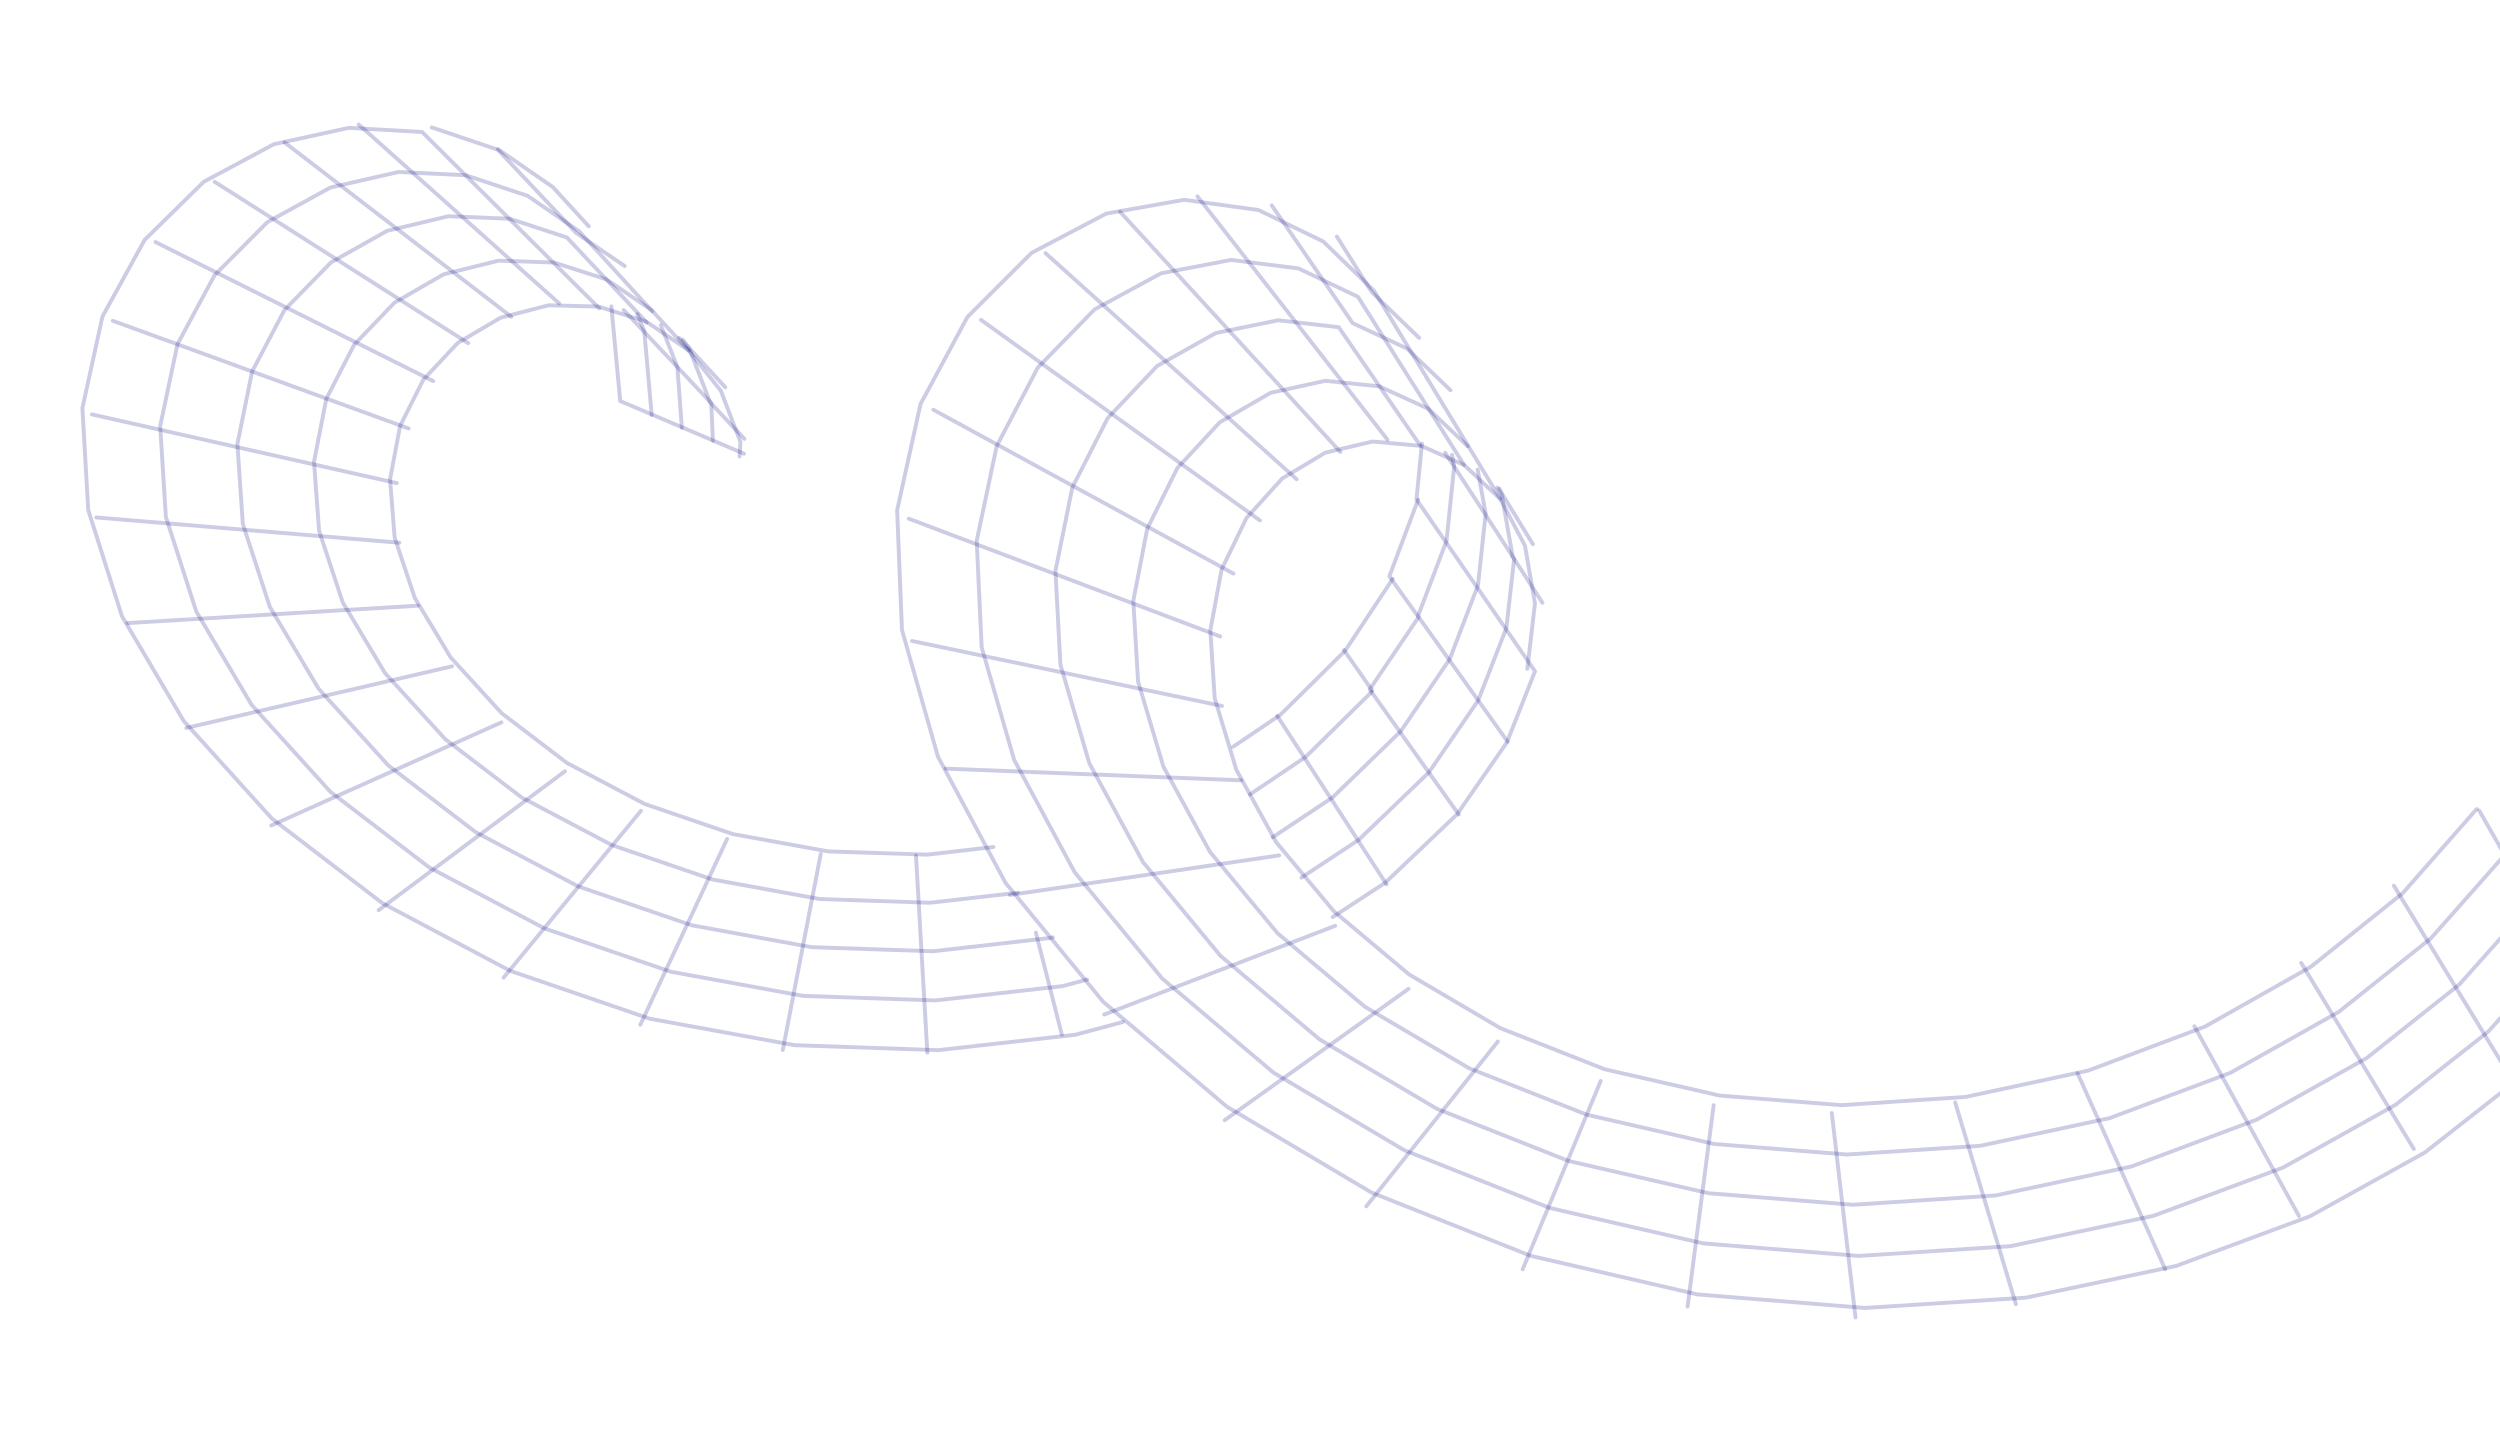 <svg width="693" height="402" viewBox="0 0 693 402" fill="none" xmlns="http://www.w3.org/2000/svg">
<path d="M686.519 224.285L666.064 247.547L640.618 267.966L611.178 284.594L578.85 296.764L544.844 304.069L510.39 306.351L476.686 303.69L444.856 296.412L415.889 284.998L390.641 270.144L369.784 252.647L369.074 251.805L360.093 241.034L353.736 233.43L351.852 229.986L345.274 218.035L342.723 213.415L340.257 205.239L336.714 193.556L335.498 174.759L338.628 157.853L345.512 143.609L355.405 132.65L367.38 125.47L380.471 122.394L393.003 123.517L393.616 123.572" stroke="#000080" stroke-opacity="0.2" stroke-width="1.085" stroke-linecap="round" stroke-linejoin="round"/>
<path d="M694.087 237.222L673.838 260.106L648.297 280.499L618.281 297.374L584.787 309.941L548.934 317.612L511.967 320.033L475.171 317.113L439.842 308.996L407.188 296.096L378.315 279.054L354.172 258.736L335.425 236.169L322.491 212.499L315.471 188.903L314.148 166.551L318.022 146.533L326.34 129.784L338.109 117.064L352.199 108.893L367.351 105.562L382.321 107.087L395.873 113.277L406.864 123.694" stroke="#000080" stroke-opacity="0.2" stroke-width="1.085" stroke-linecap="round" stroke-linejoin="round"/>
<path d="M701.776 250.412L681.726 272.908L656.093 293.263L625.503 310.391L590.814 323.355L553.093 331.397L513.583 333.961L473.655 330.771L434.754 321.806L398.343 307.388L365.785 288.127L338.297 264.932L316.824 238.963L301.957 211.572L293.941 184.192L292.566 158.265L297.249 135.119L307.063 115.888L320.779 101.438L337.009 92.327L354.27 88.78L371.092 90.702L382.35 107.032L393.669 123.456L398.772 125.735L400.83 126.656L405.783 128.867" stroke="#000080" stroke-opacity="0.2" stroke-width="1.085" stroke-linecap="round" stroke-linejoin="round"/>
<path d="M709.585 263.855L689.759 285.946L664.037 306.258L632.862 323.651L596.958 337.017L557.329 345.432L515.223 348.14L472.102 344.665L429.576 334.846L389.347 318.887L353.045 297.368L322.167 271.243L314.603 262.061L297.921 241.817L281.128 210.648L272.121 179.436L270.741 149.9L276.297 123.617L287.669 101.919L303.401 85.778L321.829 75.768L341.226 72.055L359.926 74.41L376.422 82.275L386.153 97.686L395.953 113.216L399.417 118.706L405.831 128.867L407.191 130.144L413.173 135.79L413.502 136.094L414.187 136.738L415.828 138.281" stroke="#000080" stroke-opacity="0.2" stroke-width="1.085" stroke-linecap="round" stroke-linejoin="round"/>
<path d="M380.169 191.853L361.917 209.823L346.515 220.198" stroke="#000080" stroke-opacity="0.2" stroke-width="1.085" stroke-linecap="round" stroke-linejoin="round"/>
<path d="M180.654 115.03L178.596 91.82L176.662 87.061" stroke="#000080" stroke-opacity="0.2" stroke-width="1.085" stroke-linecap="round" stroke-linejoin="round"/>
<path d="M393.103 138.504L385.128 159.77L393.233 171.069L379.679 191.104L387.803 202.51L396.036 214.076L404.382 225.785" stroke="#000080" stroke-opacity="0.2" stroke-width="1.085" stroke-linecap="round" stroke-linejoin="round"/>
<path d="M289.817 70.164L307.289 85.901L324.714 101.591L342.092 117.244L359.433 132.851" stroke="#000080" stroke-opacity="0.2" stroke-width="1.085" stroke-linecap="round" stroke-linejoin="round"/>
<path d="M271.919 88.664L291.415 102.687L310.806 116.625L330.081 130.485L349.25 144.268" stroke="#000080" stroke-opacity="0.2" stroke-width="1.085" stroke-linecap="round" stroke-linejoin="round"/>
<path d="M310.47 58.697L325.736 75.34L341.003 91.983L356.28 108.627L371.545 125.278" stroke="#000080" stroke-opacity="0.2" stroke-width="1.085" stroke-linecap="round" stroke-linejoin="round"/>
<path d="M258.709 113.58L279.775 125.084L300.666 136.487L321.379 147.796L341.928 159.006" stroke="#000080" stroke-opacity="0.2" stroke-width="1.085" stroke-linecap="round" stroke-linejoin="round"/>
<path d="M282.167 247.464L257.784 250.24L227.257 249.215L197.504 243.797L169.61 234.259L144.624 221.073L123.43 204.911L106.729 186.574L95.001 166.985L88.447 147.129L87.043 127.991L90.464 110.52L98.154 95.586L109.331 83.903L123.026 76.016L138.159 72.265L153.571 72.773L168.121 77.455L180.665 86.007L190.889 97.188" stroke="#000080" stroke-opacity="0.2" stroke-width="1.085" stroke-linecap="round" stroke-linejoin="round"/>
<path d="M331.921 54.41L345.035 71.204L358.196 88.051L371.391 104.952L384.624 121.896" stroke="#000080" stroke-opacity="0.2" stroke-width="1.085" stroke-linecap="round" stroke-linejoin="round"/>
<path d="M251.9 143.779L273.829 152.075L295.53 160.273L316.991 168.386L338.222 176.416" stroke="#000080" stroke-opacity="0.2" stroke-width="1.085" stroke-linecap="round" stroke-linejoin="round"/>
<path d="M352.548 56.949L363.718 73.211L374.959 89.57L390.045 96.637L402.093 108.191" stroke="#000080" stroke-opacity="0.2" stroke-width="1.085" stroke-linecap="round" stroke-linejoin="round"/>
<path d="M252.815 177.682L274.714 182.272L296.341 186.8L317.681 191.277L338.739 195.69" stroke="#000080" stroke-opacity="0.2" stroke-width="1.085" stroke-linecap="round" stroke-linejoin="round"/>
<path d="M120.083 105.637L100.934 96.055L81.727 86.434L62.45 76.789L43.104 67.103" stroke="#000080" stroke-opacity="0.2" stroke-width="1.085" stroke-linecap="round" stroke-linejoin="round"/>
<path d="M129.81 95.139L112.271 83.975L94.712 72.801L77.125 61.607L59.527 50.412" stroke="#000080" stroke-opacity="0.2" stroke-width="1.085" stroke-linecap="round" stroke-linejoin="round"/>
<path d="M113.282 118.781L92.948 111.381L72.504 103.936L51.951 96.454L31.277 88.934" stroke="#000080" stroke-opacity="0.2" stroke-width="1.085" stroke-linecap="round" stroke-linejoin="round"/>
<path d="M25.47 114.871L46.837 119.692L68.043 124.47L89.097 129.215L109.99 133.917" stroke="#000080" stroke-opacity="0.2" stroke-width="1.085" stroke-linecap="round" stroke-linejoin="round"/>
<path d="M189.009 118.558L187.762 101.692L183.155 90.127" stroke="#000080" stroke-opacity="0.2" stroke-width="1.085" stroke-linecap="round" stroke-linejoin="round"/>
<path d="M370.574 65.576L380.275 81.001L393.389 93.664" stroke="#000080" stroke-opacity="0.2" stroke-width="1.085" stroke-linecap="round" stroke-linejoin="round"/>
<path d="M141.729 87.815L125.991 75.707L110.272 63.617L94.562 51.536L78.881 39.475" stroke="#000080" stroke-opacity="0.2" stroke-width="1.085" stroke-linecap="round" stroke-linejoin="round"/>
<path d="M26.7 143.438L47.983 145.214L69.072 146.968L89.973 148.716L110.69 150.442" stroke="#000080" stroke-opacity="0.2" stroke-width="1.085" stroke-linecap="round" stroke-linejoin="round"/>
<path d="M35.33 172.72L55.771 171.495L76.002 170.284L96.034 169.079L115.853 167.894" stroke="#000080" stroke-opacity="0.2" stroke-width="1.085" stroke-linecap="round" stroke-linejoin="round"/>
<path d="M154.975 84.083L141.024 71.628L127.11 59.21L113.243 46.838L99.423 34.512" stroke="#000080" stroke-opacity="0.2" stroke-width="1.085" stroke-linecap="round" stroke-linejoin="round"/>
<path d="M344.081 216.303L324.045 215.513L303.709 214.704L283.081 213.89L262.143 213.063" stroke="#000080" stroke-opacity="0.2" stroke-width="1.085" stroke-linecap="round" stroke-linejoin="round"/>
<path d="M394.169 122.952L392.642 138.442L400.698 150.123L408.864 161.963L417.131 173.946L425.508 186.088L417.701 205.8L403.904 225.71L383.994 244.684L369.427 254.221" stroke="#000080" stroke-opacity="0.2" stroke-width="1.085" stroke-linecap="round" stroke-linejoin="round"/>
<path d="M51.653 201.777L70.38 197.44L88.902 193.149L107.208 188.901L125.32 184.7" stroke="#000080" stroke-opacity="0.2" stroke-width="1.085" stroke-linecap="round" stroke-linejoin="round"/>
<path d="M138.026 41.346L153.244 51.86L163.195 62.731" stroke="#000080" stroke-opacity="0.2" stroke-width="1.085" stroke-linecap="round" stroke-linejoin="round"/>
<path d="M119.674 35.312L138.032 41.515L148.868 53.018L159.776 64.61L173.161 73.752" stroke="#000080" stroke-opacity="0.2" stroke-width="1.085" stroke-linecap="round" stroke-linejoin="round"/>
<path d="M75.187 228.823L91.419 221.544L107.469 214.361L123.32 207.255L139.003 200.232" stroke="#000080" stroke-opacity="0.2" stroke-width="1.085" stroke-linecap="round" stroke-linejoin="round"/>
<path d="M354.589 237.114L336.376 239.789L317.874 242.506L299.073 245.271L279.973 248.078" stroke="#000080" stroke-opacity="0.2" stroke-width="1.085" stroke-linecap="round" stroke-linejoin="round"/>
<path d="M104.949 252.297L118.093 242.502L131.086 232.815L143.914 223.251L156.6 213.797" stroke="#000080" stroke-opacity="0.2" stroke-width="1.085" stroke-linecap="round" stroke-linejoin="round"/>
<path d="M275.394 234.795L257.009 236.906L229.522 236.002L203.145 231.209L178.763 222.882L157.198 211.518L139.088 197.733L124.907 182.21L114.974 165.719L109.395 149.005L108.119 132.854L110.921 118.026L117.371 105.215L126.89 95.059L138.745 88.069L152.06 84.627L165.875 84.977L168.262 85.723L171.674 86.801L175.329 87.958L179.147 89.159L181.993 91.09L187.22 94.629L188.045 95.19L190.814 97.063L199.83 108.344L205.247 122.49L205.005 126.53" stroke="#000080" stroke-opacity="0.2" stroke-width="1.085" stroke-linecap="round" stroke-linejoin="round"/>
<path d="M139.59 270.994L149.28 259.226L158.855 247.597L168.314 236.113L177.661 224.761" stroke="#000080" stroke-opacity="0.2" stroke-width="1.085" stroke-linecap="round" stroke-linejoin="round"/>
<path d="M177.508 284.067L183.627 270.952L189.683 257.991L195.662 245.191L201.566 232.543" stroke="#000080" stroke-opacity="0.2" stroke-width="1.085" stroke-linecap="round" stroke-linejoin="round"/>
<path d="M216.992 291.067L219.669 277.233L222.311 263.566L224.93 250.059L227.514 236.719" stroke="#000080" stroke-opacity="0.2" stroke-width="1.085" stroke-linecap="round" stroke-linejoin="round"/>
<path d="M370.114 256.632L354.5 262.634L338.621 268.729L322.488 274.926L306.087 281.232" stroke="#000080" stroke-opacity="0.2" stroke-width="1.085" stroke-linecap="round" stroke-linejoin="round"/>
<path d="M687.23 224.692L694.61 237.565L702.119 250.661L709.756 263.988L717.531 277.546L697.93 299.237L672.12 319.504L640.343 337.141L603.202 350.922L561.635 359.704L516.901 362.562L470.522 358.809L424.311 348.122L380.194 330.588L340.088 306.771L306.786 278.53L305.771 277.669L296.946 266.914L287.483 255.386L286.601 254.312L278.72 244.718L277.899 243.176L271.225 230.703L259.984 209.713L250.026 174.617L248.687 141.436L255.17 112.014L268.171 87.865L285.978 70.074L306.653 59.209L328.231 55.384L348.836 58.216L366.826 66.961L380.878 80.61L389.507 94.818L398.211 109.17L407.012 123.67L413.965 135.131L415.889 138.307L422.736 151.31L425.49 167.267L423.377 185.394" stroke="#000080" stroke-opacity="0.2" stroke-width="1.085" stroke-linecap="round" stroke-linejoin="round"/>
<path d="M341.807 207.01L354.908 198.151L372.863 180.393L386.054 160.471" stroke="#000080" stroke-opacity="0.2" stroke-width="1.085" stroke-linecap="round" stroke-linejoin="round"/>
<path d="M257.054 291.792L256.256 277.875L255.458 264.129L254.683 250.548L253.908 237.129" stroke="#000080" stroke-opacity="0.2" stroke-width="1.085" stroke-linecap="round" stroke-linejoin="round"/>
<path d="M541.971 305.594L546.075 319.217L550.245 333.074L554.492 347.176L558.804 361.512" stroke="#000080" stroke-opacity="0.2" stroke-width="1.085" stroke-linecap="round" stroke-linejoin="round"/>
<path d="M507.776 308.523L509.373 322.334L511.004 336.383L512.657 350.679L514.346 365.214" stroke="#000080" stroke-opacity="0.2" stroke-width="1.085" stroke-linecap="round" stroke-linejoin="round"/>
<path d="M575.899 297.514L581.82 310.736L587.829 324.187L593.957 337.878L600.182 351.808" stroke="#000080" stroke-opacity="0.2" stroke-width="1.085" stroke-linecap="round" stroke-linejoin="round"/>
<path d="M475.031 306.361L473.259 319.968L471.48 333.801L469.655 347.865L467.794 362.177" stroke="#000080" stroke-opacity="0.2" stroke-width="1.085" stroke-linecap="round" stroke-linejoin="round"/>
<path d="M294.337 286.789L290.88 273.207L287.457 259.783L287.144 258.531" stroke="#000080" stroke-opacity="0.2" stroke-width="1.085" stroke-linecap="round" stroke-linejoin="round"/>
<path d="M608.28 284.473L615.336 297.281L622.511 310.313L629.827 323.581L637.263 337.073" stroke="#000080" stroke-opacity="0.2" stroke-width="1.085" stroke-linecap="round" stroke-linejoin="round"/>
<path d="M663.584 245.514L671.268 258.126L679.071 270.963L687.027 284.02L695.122 297.32" stroke="#000080" stroke-opacity="0.2" stroke-width="1.085" stroke-linecap="round" stroke-linejoin="round"/>
<path d="M390.449 274.108L378.026 282.981L365.393 292.004L352.549 301.183L339.483 310.518" stroke="#000080" stroke-opacity="0.2" stroke-width="1.085" stroke-linecap="round" stroke-linejoin="round"/>
<path d="M637.883 266.906L645.489 279.469L653.215 292.249L661.094 305.248L669.112 318.491" stroke="#000080" stroke-opacity="0.2" stroke-width="1.085" stroke-linecap="round" stroke-linejoin="round"/>
<path d="M443.723 299.643L438.447 312.361L433.087 325.296L427.631 338.454L422.079 351.844" stroke="#000080" stroke-opacity="0.2" stroke-width="1.085" stroke-linecap="round" stroke-linejoin="round"/>
<path d="M415.204 288.696L406.317 299.839L397.279 311.164L388.085 322.687L378.727 334.406" stroke="#000080" stroke-opacity="0.2" stroke-width="1.085" stroke-linecap="round" stroke-linejoin="round"/>
<path d="M384.344 245.132L376.619 233.236L369.003 221.491L361.473 209.894L354.042 198.445" stroke="#000080" stroke-opacity="0.2" stroke-width="1.085" stroke-linecap="round" stroke-linejoin="round"/>
<path d="M201.06 107.362L191.354 96.809L189.261 94.189" stroke="#000080" stroke-opacity="0.2" stroke-width="1.085" stroke-linecap="round" stroke-linejoin="round"/>
<path d="M372.555 180.205L380.352 191.379" stroke="#000080" stroke-opacity="0.2" stroke-width="1.085" stroke-linecap="round" stroke-linejoin="round"/>
<path d="M409.605 130.177L411.829 142.408L409.687 162.273L401.853 182.725L388.318 202.675L369.361 221.074L352.791 232.083" stroke="#000080" stroke-opacity="0.2" stroke-width="1.085" stroke-linecap="round" stroke-linejoin="round"/>
<path d="M206.358 121.66L196.856 111.559L191.15 96.832L188.216 93.637" stroke="#000080" stroke-opacity="0.2" stroke-width="1.085" stroke-linecap="round" stroke-linejoin="round"/>
<path d="M311.26 283.297L297.998 286.847L260.049 291.106L220.205 289.72L180.081 282.378L141.417 269.112L105.956 250.338L75.334 226.873L50.944 199.878L33.808 170.825L24.453 141.353L22.84 113.133L28.404 87.743L40.097 66.493L56.5 50.373L75.942 39.967L96.665 35.445L116.999 36.586L129.178 48.709L141.423 60.897L153.733 73.149L166.108 85.473" stroke="#000080" stroke-opacity="0.2" stroke-width="1.085" stroke-linecap="round" stroke-linejoin="round"/>
<path d="M197.613 122.141L197.155 111.725L187.744 101.729L178.428 91.825L172.892 85.945" stroke="#000080" stroke-opacity="0.2" stroke-width="1.085" stroke-linecap="round" stroke-linejoin="round"/>
<path d="M206.249 125.771L197.495 122.046L188.862 118.369L180.338 114.745L171.924 111.168L169.466 84.91" stroke="#000080" stroke-opacity="0.2" stroke-width="1.085" stroke-linecap="round" stroke-linejoin="round"/>
<path d="M301.353 271.523L294.604 273.343L259.289 277.32L222.585 276.058L185.956 269.365L150.93 257.355L119.002 240.471L91.555 219.463L69.75 195.399L54.416 169.534L45.979 143.297L44.401 118.126L49.21 95.373L59.519 76.225L74.128 61.556L91.615 51.965L110.451 47.671L129.126 48.583L146.255 54.29L160.6 64.164L170.643 75.168L180.77 86.254" stroke="#000080" stroke-opacity="0.2" stroke-width="1.085" stroke-linecap="round" stroke-linejoin="round"/>
<path d="M400.599 125.5L403.326 129.701L411.476 142.233L419.725 154.924L417.563 174.092L409.741 194.181L396.074 214.116L376.64 232.8L360.738 243.292" stroke="#000080" stroke-opacity="0.2" stroke-width="1.085" stroke-linecap="round" stroke-linejoin="round"/>
<path d="M402.497 126.092L403.101 129.355L400.97 149.937L393.062 170.803L401.243 182.249L409.524 193.844L417.915 205.591" stroke="#000080" stroke-opacity="0.2" stroke-width="1.085" stroke-linecap="round" stroke-linejoin="round"/>
<path d="M415.065 135.172L416.28 137.134L419.319 154.305L427.571 167.117" stroke="#000080" stroke-opacity="0.2" stroke-width="1.085" stroke-linecap="round" stroke-linejoin="round"/>
<path d="M415.644 135.479L416.506 137.116L424.918 150.851" stroke="#000080" stroke-opacity="0.2" stroke-width="1.085" stroke-linecap="round" stroke-linejoin="round"/>
<path d="M291.821 259.832L291.24 259.989L258.525 263.694L224.931 262.554L191.767 256.497L160.327 245.731L131.896 230.706L107.594 212.144L88.349 190.96L74.81 168.253L67.309 145.213L65.8 123.073L69.894 102.962L78.873 85.915L91.745 72.736L107.317 63.983L124.282 59.942L141.316 60.642L157.151 65.833L168.177 77.579L173.513 83.269L179.276 89.406" stroke="#000080" stroke-opacity="0.2" stroke-width="1.085" stroke-linecap="round" stroke-linejoin="round"/>
</svg>
